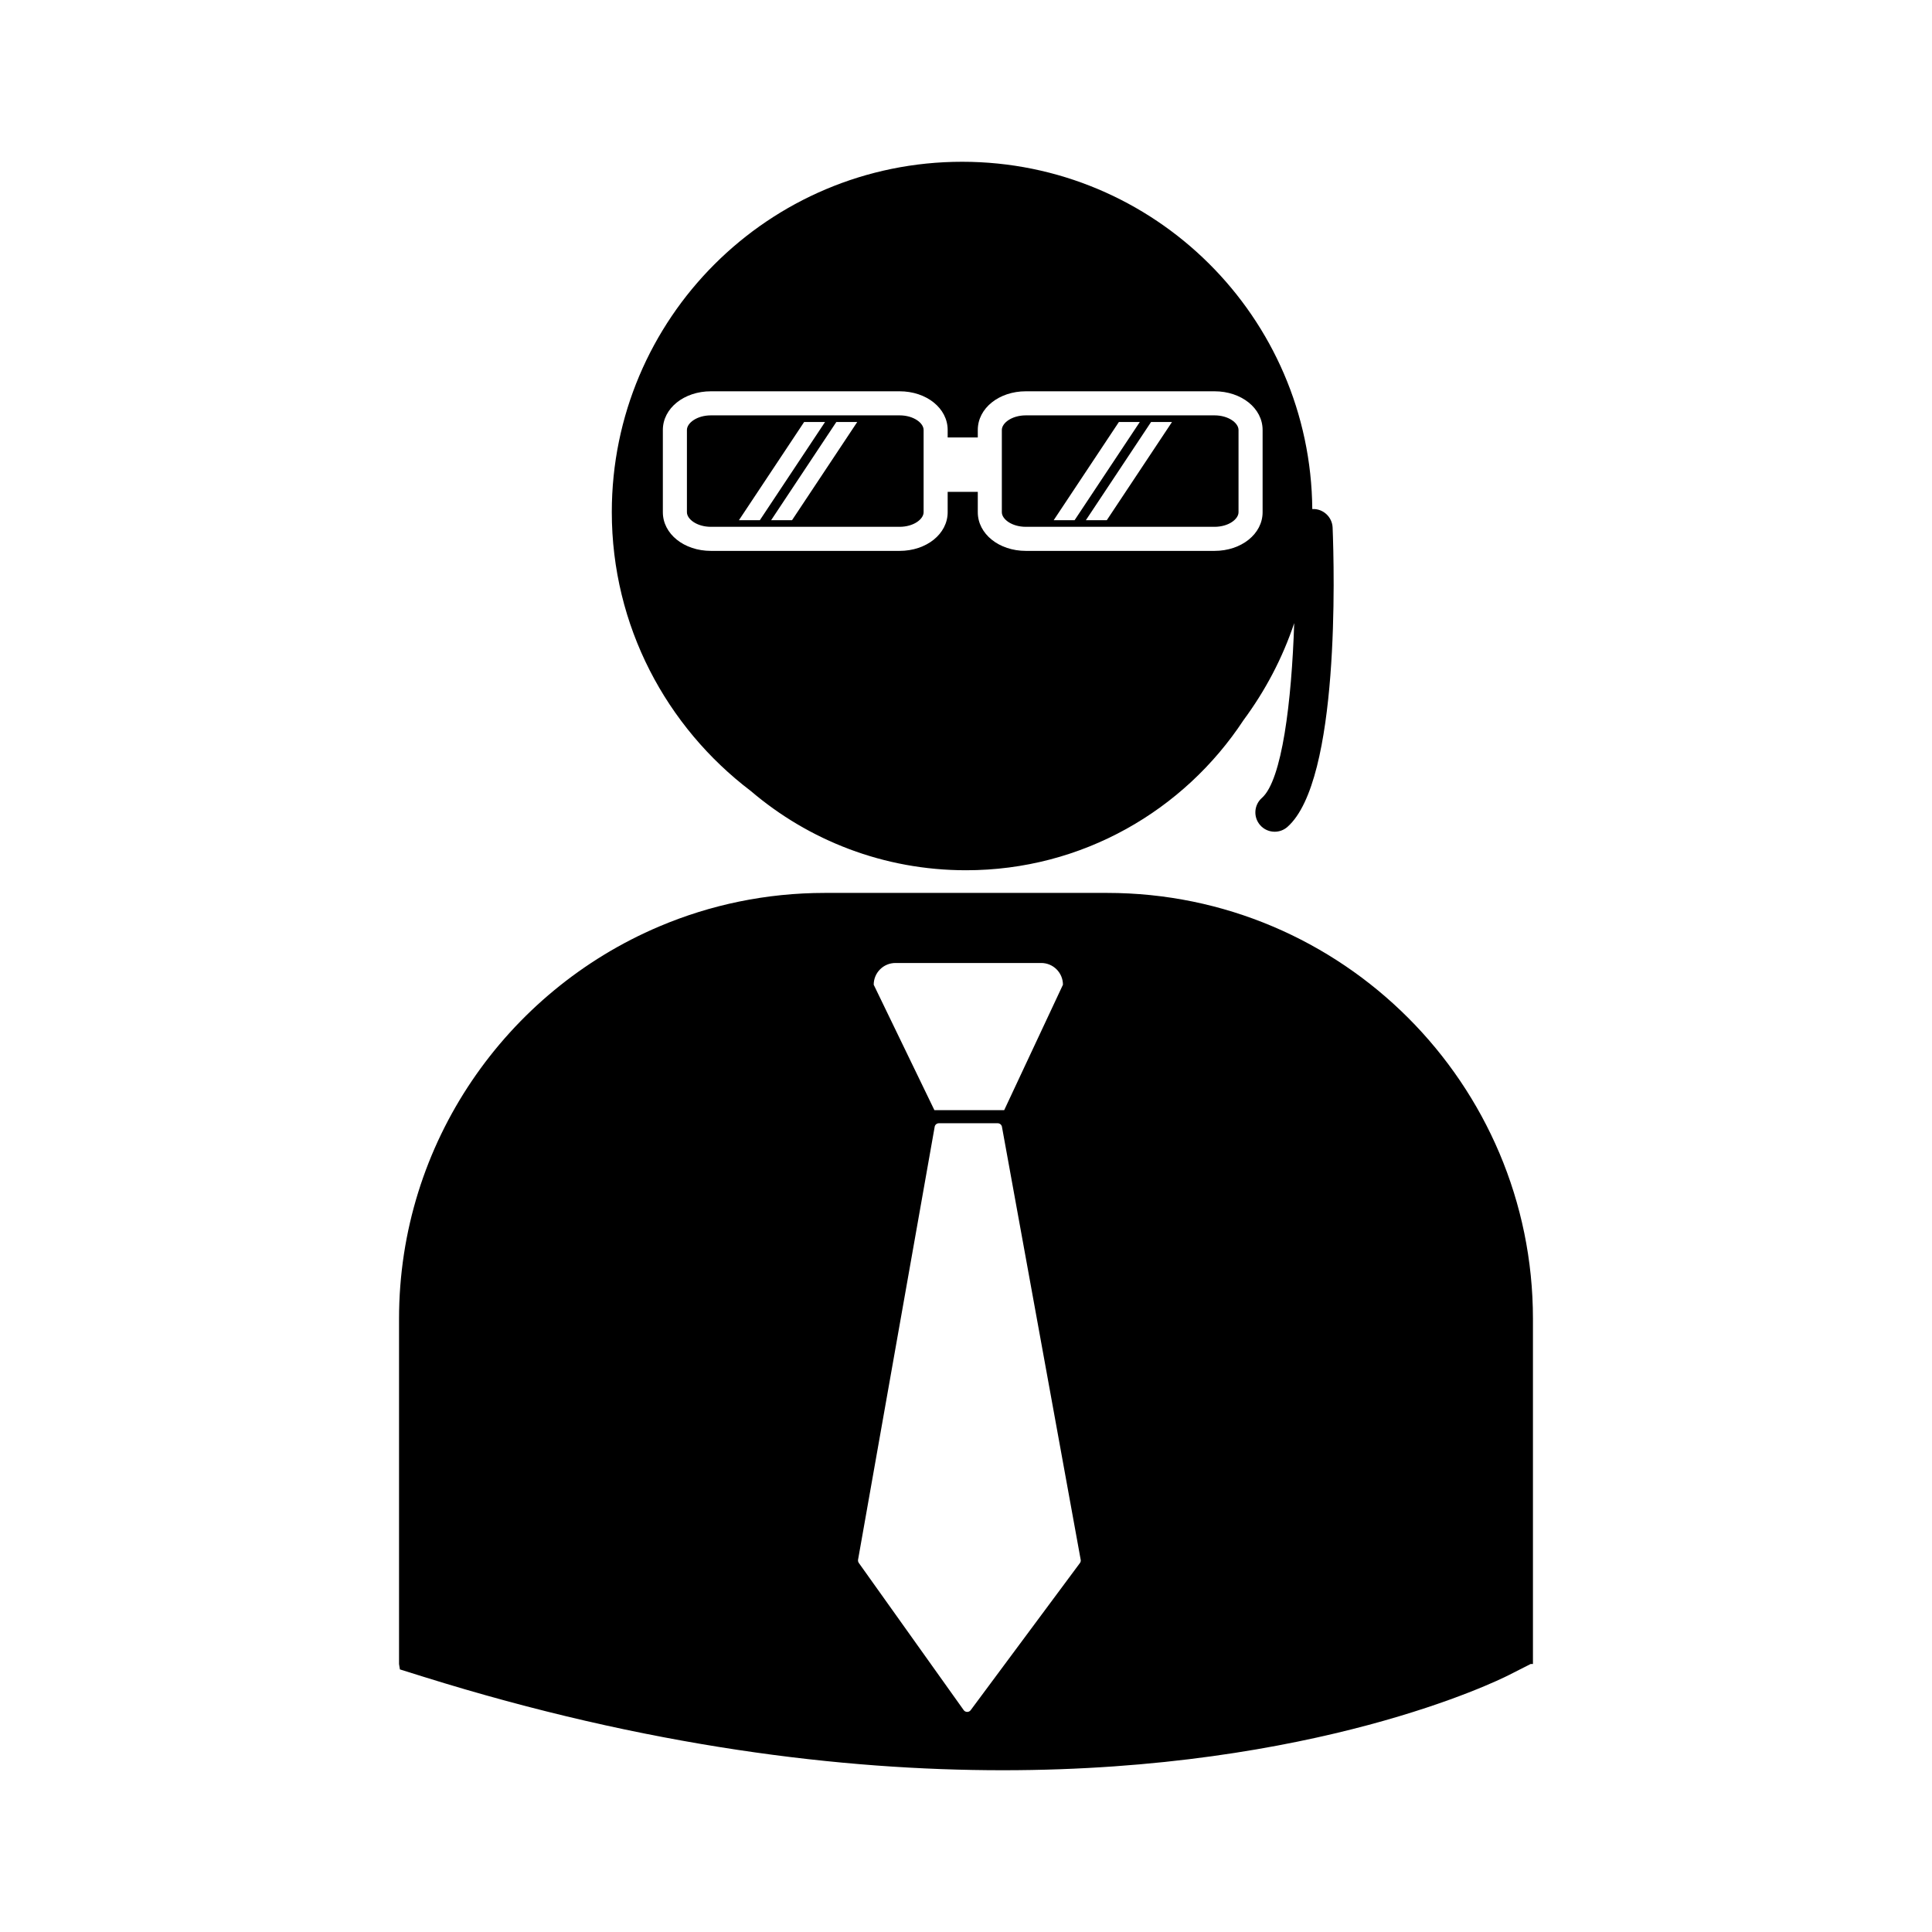 <?xml version="1.0" encoding="utf-8"?>
<!-- Generator: Adobe Illustrator 16.0.0, SVG Export Plug-In . SVG Version: 6.00 Build 0)  -->
<!DOCTYPE svg PUBLIC "-//W3C//DTD SVG 1.1//EN" "http://www.w3.org/Graphics/SVG/1.1/DTD/svg11.dtd">
<svg version="1.1" id="Layer_11" xmlns="http://www.w3.org/2000/svg" xmlns:xlink="http://www.w3.org/1999/xlink" x="0px" y="0px"
	 width="100px" height="100px" viewBox="0 0 100 100" enable-background="new 0 0 100 100" xml:space="preserve">
<path d="M57.303,46.217H42.695c-3.037,0-5.934,0.617-8.568,1.734h-0.002v0.001c-7.908,3.351-13.471,11.192-13.471,20.308v17.869
	l0.045,0.279l1.232,0.385c11.598,3.623,21.676,4.834,29.971,4.834c16.199,0,25.59-4.621,26.172-4.914l1.15-0.584h0.121V68.26
	C79.346,56.105,69.459,46.217,57.303,46.217z M46.35,49.844h7.543c0.621,0,1.125,0.502,1.125,1.125l-3.041,6.492h-3.613
	l-3.141-6.492C45.223,50.346,45.727,49.844,46.35,49.844z M55.902,80.895l-5.652,7.613c-0.043,0.064-0.111,0.1-0.186,0.1
	c-0.002,0-0.004,0-0.006,0c-0.074,0-0.145-0.039-0.186-0.104l-5.428-7.617c-0.025-0.039-0.037-0.086-0.035-0.135l3.965-22.404
	c0.008-0.119,0.105-0.209,0.225-0.209h3.039c0.119,0,0.217,0.09,0.227,0.209l4.074,22.402C55.945,80.803,55.93,80.852,55.902,80.895
	z M53.101,27.268h9.759c0.734,0,1.246-0.398,1.246-0.756v-4.257c0-0.357-0.512-0.756-1.246-0.756h-9.759
	c-0.734,0-1.246,0.398-1.246,0.756v4.257C51.854,26.869,52.366,27.268,53.101,27.268z M60.663,21.842l-3.375,5.083h-1.083
	l3.375-5.083H60.663z M57.914,21.842h1.082l-3.375,5.083h-1.082L57.914,21.842z M38.859,40.94c3,2.559,6.889,4.104,11.143,4.104
	c6.014,0,11.289-3.097,14.363-7.771c1.12-1.514,2.014-3.2,2.623-5.021c-0.134,4.066-0.63,8.129-1.672,9.048
	c-0.414,0.365-0.454,0.997-0.089,1.411c0.197,0.225,0.474,0.339,0.75,0.339c0.235,0,0.471-0.082,0.661-0.25
	c2.72-2.396,2.425-13.326,2.338-15.493c-0.022-0.552-0.494-0.983-1.039-0.959c-0.005,0-0.008,0.003-0.013,0.003
	c-0.084-9.942-8.163-17.978-18.124-17.978c-10.015,0-18.133,8.118-18.133,18.133C31.668,32.404,34.497,37.629,38.859,40.94z
	 M34.309,26.512v-4.257c0-1.123,1.095-2.002,2.492-2.002h9.759c1.397,0,2.491,0.879,2.491,2.002v0.388h1.559v-0.388
	c0-1.123,1.094-2.002,2.491-2.002h9.759c1.397,0,2.492,0.879,2.492,2.002v4.257c0,1.122-1.095,2.002-2.492,2.002h-9.759
	c-1.397,0-2.491-0.88-2.491-2.002v-1.054h-1.559v1.054c0,1.122-1.094,2.002-2.491,2.002h-9.759
	C35.403,28.514,34.309,27.634,34.309,26.512z M47.806,26.512v-4.257c0-0.357-0.512-0.756-1.246-0.756h-9.759
	c-0.734,0-1.246,0.398-1.246,0.756v4.257c0,0.357,0.512,0.756,1.246,0.756h9.759C47.294,27.268,47.806,26.869,47.806,26.512z
	 M38.247,26.925l3.375-5.083h1.083l-3.375,5.083H38.247z M40.996,26.925h-1.082l3.375-5.083h1.082L40.996,26.925z"/>
</svg>
